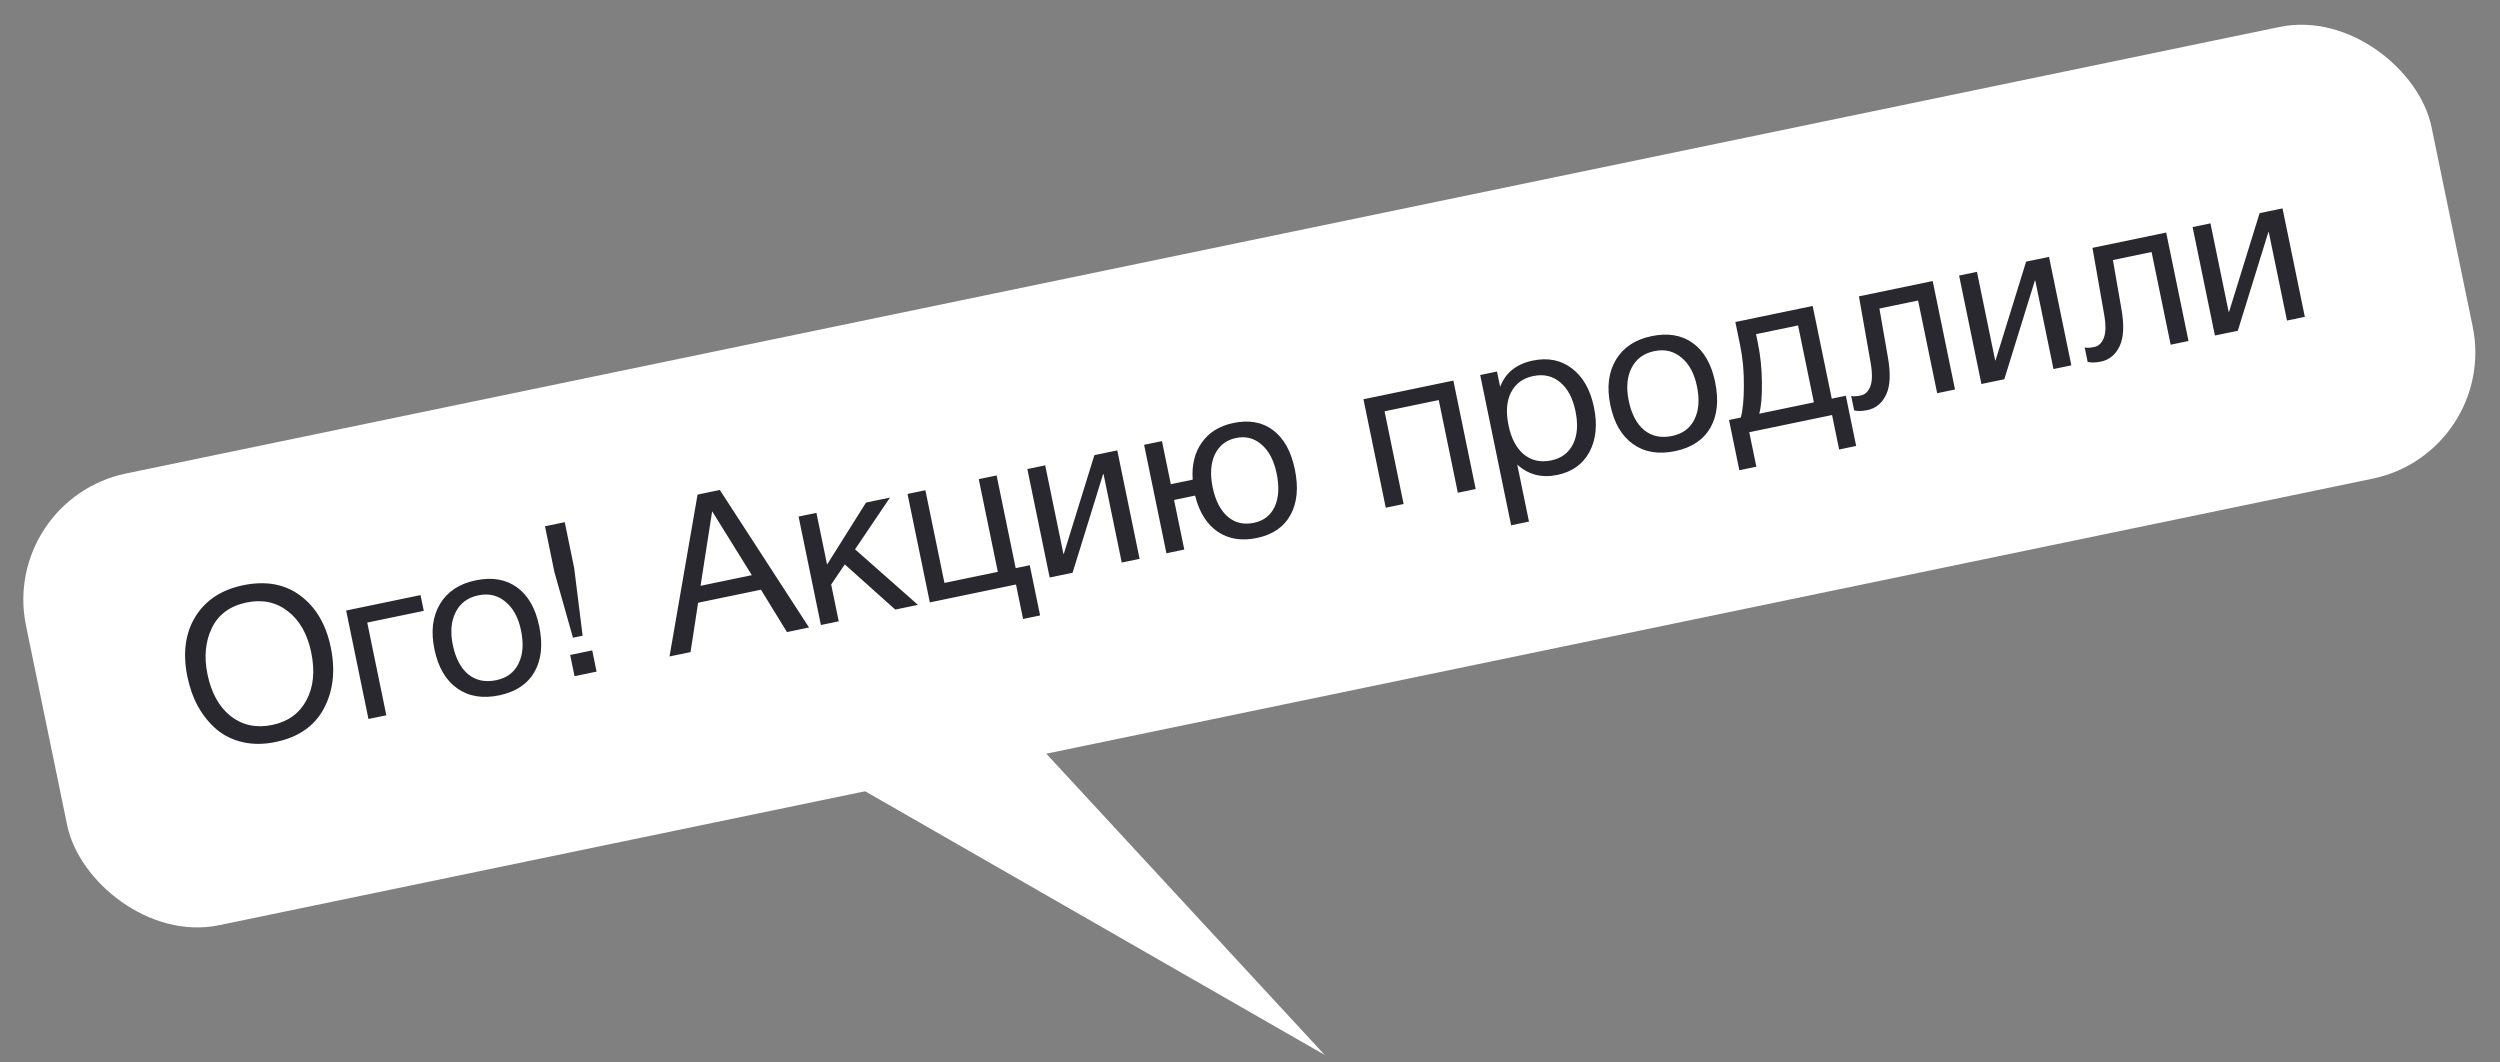 <?xml version="1.0" encoding="UTF-8"?> <svg xmlns="http://www.w3.org/2000/svg" width="233" height="99" viewBox="0 0 233 99" fill="none"><rect x="0" y="0" width="233" height="99" fill="#808080" stroke="none"/> <g clip-path="url(#clip0_572_90)"> <rect width="229" height="43" rx="12" transform="matrix(0.979 -0.203 0.202 0.979 0 46.565)" fill="white"></rect> <path d="M22.654 54.546C24.768 54.107 26.55 54.431 28 55.519C29.446 56.594 30.39 58.203 30.83 60.344C31.274 62.499 31.058 64.396 30.184 66.034C29.31 67.673 27.809 68.713 25.681 69.155C24.597 69.38 23.584 69.387 22.642 69.174C21.7 68.961 20.883 68.565 20.193 67.987C19.515 67.406 18.941 66.701 18.471 65.873C18.014 65.042 17.68 64.11 17.467 63.079C17.018 60.898 17.261 59.036 18.196 57.494C19.144 55.949 20.63 54.966 22.654 54.546ZM22.984 56.152C21.431 56.475 20.349 57.271 19.739 58.542C19.14 59.797 19.006 61.227 19.336 62.834C19.696 64.584 20.421 65.89 21.511 66.753C22.611 67.6 23.899 67.871 25.374 67.565C26.836 67.261 27.897 66.496 28.556 65.269C29.216 64.043 29.367 62.561 29.01 60.825C28.655 59.101 27.927 57.815 26.828 56.968C25.741 56.118 24.459 55.846 22.984 56.152ZM39.495 56.931L34.228 58.025L36.006 66.664L34.341 67.01L32.261 56.901L39.193 55.462L39.495 56.931ZM41.007 56.29C41.696 55.139 42.804 54.405 44.332 54.088C45.859 53.771 47.143 53.988 48.182 54.739C49.221 55.49 49.913 56.701 50.257 58.373C50.609 60.084 50.459 61.504 49.807 62.633C49.154 63.763 48.058 64.488 46.517 64.808C44.977 65.127 43.673 64.908 42.605 64.15C41.536 63.391 40.83 62.176 40.486 60.504C40.145 58.846 40.319 57.441 41.007 56.29ZM47.111 56.085C46.402 55.483 45.558 55.284 44.579 55.487C43.6 55.69 42.897 56.211 42.47 57.048C42.044 57.886 41.954 58.906 42.201 60.107C42.457 61.348 42.938 62.262 43.644 62.851C44.361 63.424 45.228 63.605 46.247 63.393C47.226 63.19 47.917 62.678 48.32 61.859C48.736 61.038 48.817 60.006 48.562 58.766C48.314 57.564 47.831 56.671 47.111 56.085ZM52.634 48.667L53.513 52.937L54.301 59.249L53.4 59.436L51.672 53.319L50.793 49.049L52.634 48.667ZM55.195 60.615L55.602 62.594L53.546 63.021L53.139 61.043L55.195 60.615ZM67.088 45.665L75.402 58.482L73.346 58.909L70.92 54.96L65.065 56.176L64.358 60.776L62.399 61.182L65.012 46.096L67.088 45.665ZM70.069 53.605L66.373 47.652L65.291 54.597L70.069 53.605ZM85.554 56.374L83.439 56.813L78.734 52.602L77.466 54.479L78.171 57.907L76.507 58.252L74.427 48.144L76.091 47.799L77.083 52.618L80.713 46.839L82.945 46.375L79.69 51.198L85.554 56.374ZM95.351 57.689L94.69 54.476L86.661 56.144L84.581 46.035L86.246 45.69L88.023 54.329L92.997 53.296L91.219 44.657L92.884 44.311L94.662 52.95L95.974 52.678L96.937 57.359L95.351 57.689ZM99.964 53.381L97.829 53.824L95.749 43.716L97.413 43.37L99.111 51.618L99.15 51.609L101.996 42.419L104.13 41.975L106.211 52.084L104.546 52.429L102.849 44.182L102.81 44.19L99.964 53.381ZM114.951 39.422C116.426 39.115 117.664 39.342 118.664 40.101C119.664 40.86 120.336 42.075 120.68 43.747C121.032 45.458 120.895 46.875 120.269 48C119.656 49.121 118.612 49.835 117.137 50.141C115.714 50.437 114.496 50.24 113.483 49.552C112.467 48.85 111.767 47.73 111.382 46.189L109.423 46.596L110.375 51.219L108.71 51.565L106.63 41.456L108.295 41.111L109.121 45.127L111.158 44.703C111.064 43.32 111.35 42.165 112.016 41.236C112.68 40.295 113.658 39.69 114.951 39.422ZM117.593 41.447C116.91 40.84 116.112 40.631 115.198 40.821C114.284 41.011 113.627 41.522 113.226 42.354C112.839 43.183 112.769 44.199 113.016 45.4C113.272 46.641 113.739 47.558 114.42 48.152C115.098 48.733 115.913 48.925 116.866 48.727C117.78 48.537 118.425 48.035 118.802 47.222C119.179 46.408 119.24 45.381 118.985 44.14C118.737 42.939 118.274 42.041 117.593 41.447ZM130.818 46.973L129.153 47.319L127.073 37.211L135.454 35.47L137.534 45.578L135.87 45.924L134.092 37.285L129.04 38.334L130.818 46.973ZM139.521 34.626L139.815 36.056C140.307 34.742 141.323 33.924 142.863 33.605C144.273 33.312 145.488 33.557 146.506 34.339C147.538 35.119 148.222 36.325 148.558 37.958C148.894 39.59 148.751 40.981 148.13 42.132C147.52 43.266 146.523 43.977 145.139 44.264C143.69 44.565 142.446 44.245 141.408 43.303L142.501 48.612L140.837 48.957L137.954 34.951L139.521 34.626ZM142.895 35.048C141.929 35.249 141.238 35.76 140.822 36.582C140.416 37.388 140.339 38.405 140.592 39.632C140.844 40.86 141.324 41.768 142.03 42.357C142.747 42.93 143.595 43.114 144.574 42.911C145.527 42.713 146.206 42.205 146.609 41.386C147.012 40.566 147.088 39.55 146.838 38.335C146.586 37.107 146.108 36.206 145.404 35.63C144.71 35.039 143.874 34.845 142.895 35.048ZM150.602 33.529C151.291 32.379 152.399 31.645 153.927 31.327C155.454 31.01 156.738 31.227 157.777 31.978C158.816 32.729 159.508 33.94 159.852 35.612C160.204 37.323 160.054 38.743 159.402 39.873C158.749 41.002 157.653 41.727 156.113 42.047C154.572 42.367 153.268 42.147 152.2 41.389C151.131 40.63 150.425 39.415 150.081 37.743C149.74 36.085 149.914 34.68 150.602 33.529ZM156.706 33.324C155.997 32.722 155.153 32.523 154.174 32.726C153.195 32.93 152.492 33.45 152.065 34.288C151.639 35.125 151.549 36.145 151.796 37.346C152.052 38.587 152.533 39.502 153.239 40.09C153.956 40.663 154.824 40.844 155.842 40.632C156.821 40.429 157.512 39.918 157.915 39.099C158.331 38.277 158.412 37.246 158.157 36.005C157.909 34.803 157.426 33.91 156.706 33.324ZM172.995 41.564L171.408 41.893L170.747 38.681L163.032 40.283L163.693 43.496L162.107 43.825L161.143 39.143L162.24 38.915C162.43 38.25 162.526 37.263 162.529 35.955C162.542 34.631 162.426 33.368 162.178 32.167L161.735 30.012L168.941 28.515L170.719 37.154L172.031 36.882L172.995 41.564ZM169.054 37.5L167.579 30.33L163.662 31.144L163.836 31.986C164.08 33.175 164.205 34.408 164.21 35.687C164.225 36.951 164.142 37.907 163.963 38.557L169.054 37.5ZM180.127 26.192L182.207 36.301L180.543 36.646L178.765 28.007L175.161 28.756L175.944 33.251C176.222 34.8 176.171 35.974 175.791 36.775C175.411 37.576 174.83 38.057 174.046 38.22C173.563 38.32 173.15 38.331 172.808 38.253L172.529 36.901C172.718 36.957 173.021 36.942 173.439 36.855C173.83 36.774 174.12 36.496 174.309 36.021C174.507 35.53 174.516 34.779 174.335 33.768L173.253 27.62L180.127 26.192ZM186.802 35.346L184.668 35.789L182.587 25.681L184.252 25.336L185.949 33.583L185.988 33.575L188.834 24.384L190.969 23.941L193.049 34.049L191.384 34.395L189.687 26.147L189.648 26.156L186.802 35.346ZM201.889 21.673L203.969 31.781L202.305 32.127L200.527 23.488L196.924 24.236L197.706 28.731C197.984 30.28 197.933 31.455 197.553 32.255C197.173 33.056 196.592 33.538 195.809 33.7C195.326 33.801 194.913 33.812 194.57 33.733L194.292 32.381C194.48 32.438 194.783 32.422 195.201 32.336C195.593 32.254 195.883 31.976 196.071 31.501C196.269 31.011 196.278 30.26 196.097 29.249L195.016 23.1L201.889 21.673ZM208.564 30.827L206.43 31.27L204.35 21.162L206.014 20.816L207.711 29.063L207.751 29.055L210.596 19.864L212.731 19.421L214.811 29.529L213.147 29.875L211.449 21.628L211.41 21.636L208.564 30.827Z" fill="#2A282F"></path> <path d="M123.459 98.319L62.459 63.319L86.959 58.819L123.459 98.319Z" fill="white"></path> </g> <defs> <clipPath id="clip0_572_90"> <rect width="233" height="99" fill="white"></rect> </clipPath> </defs> </svg> 